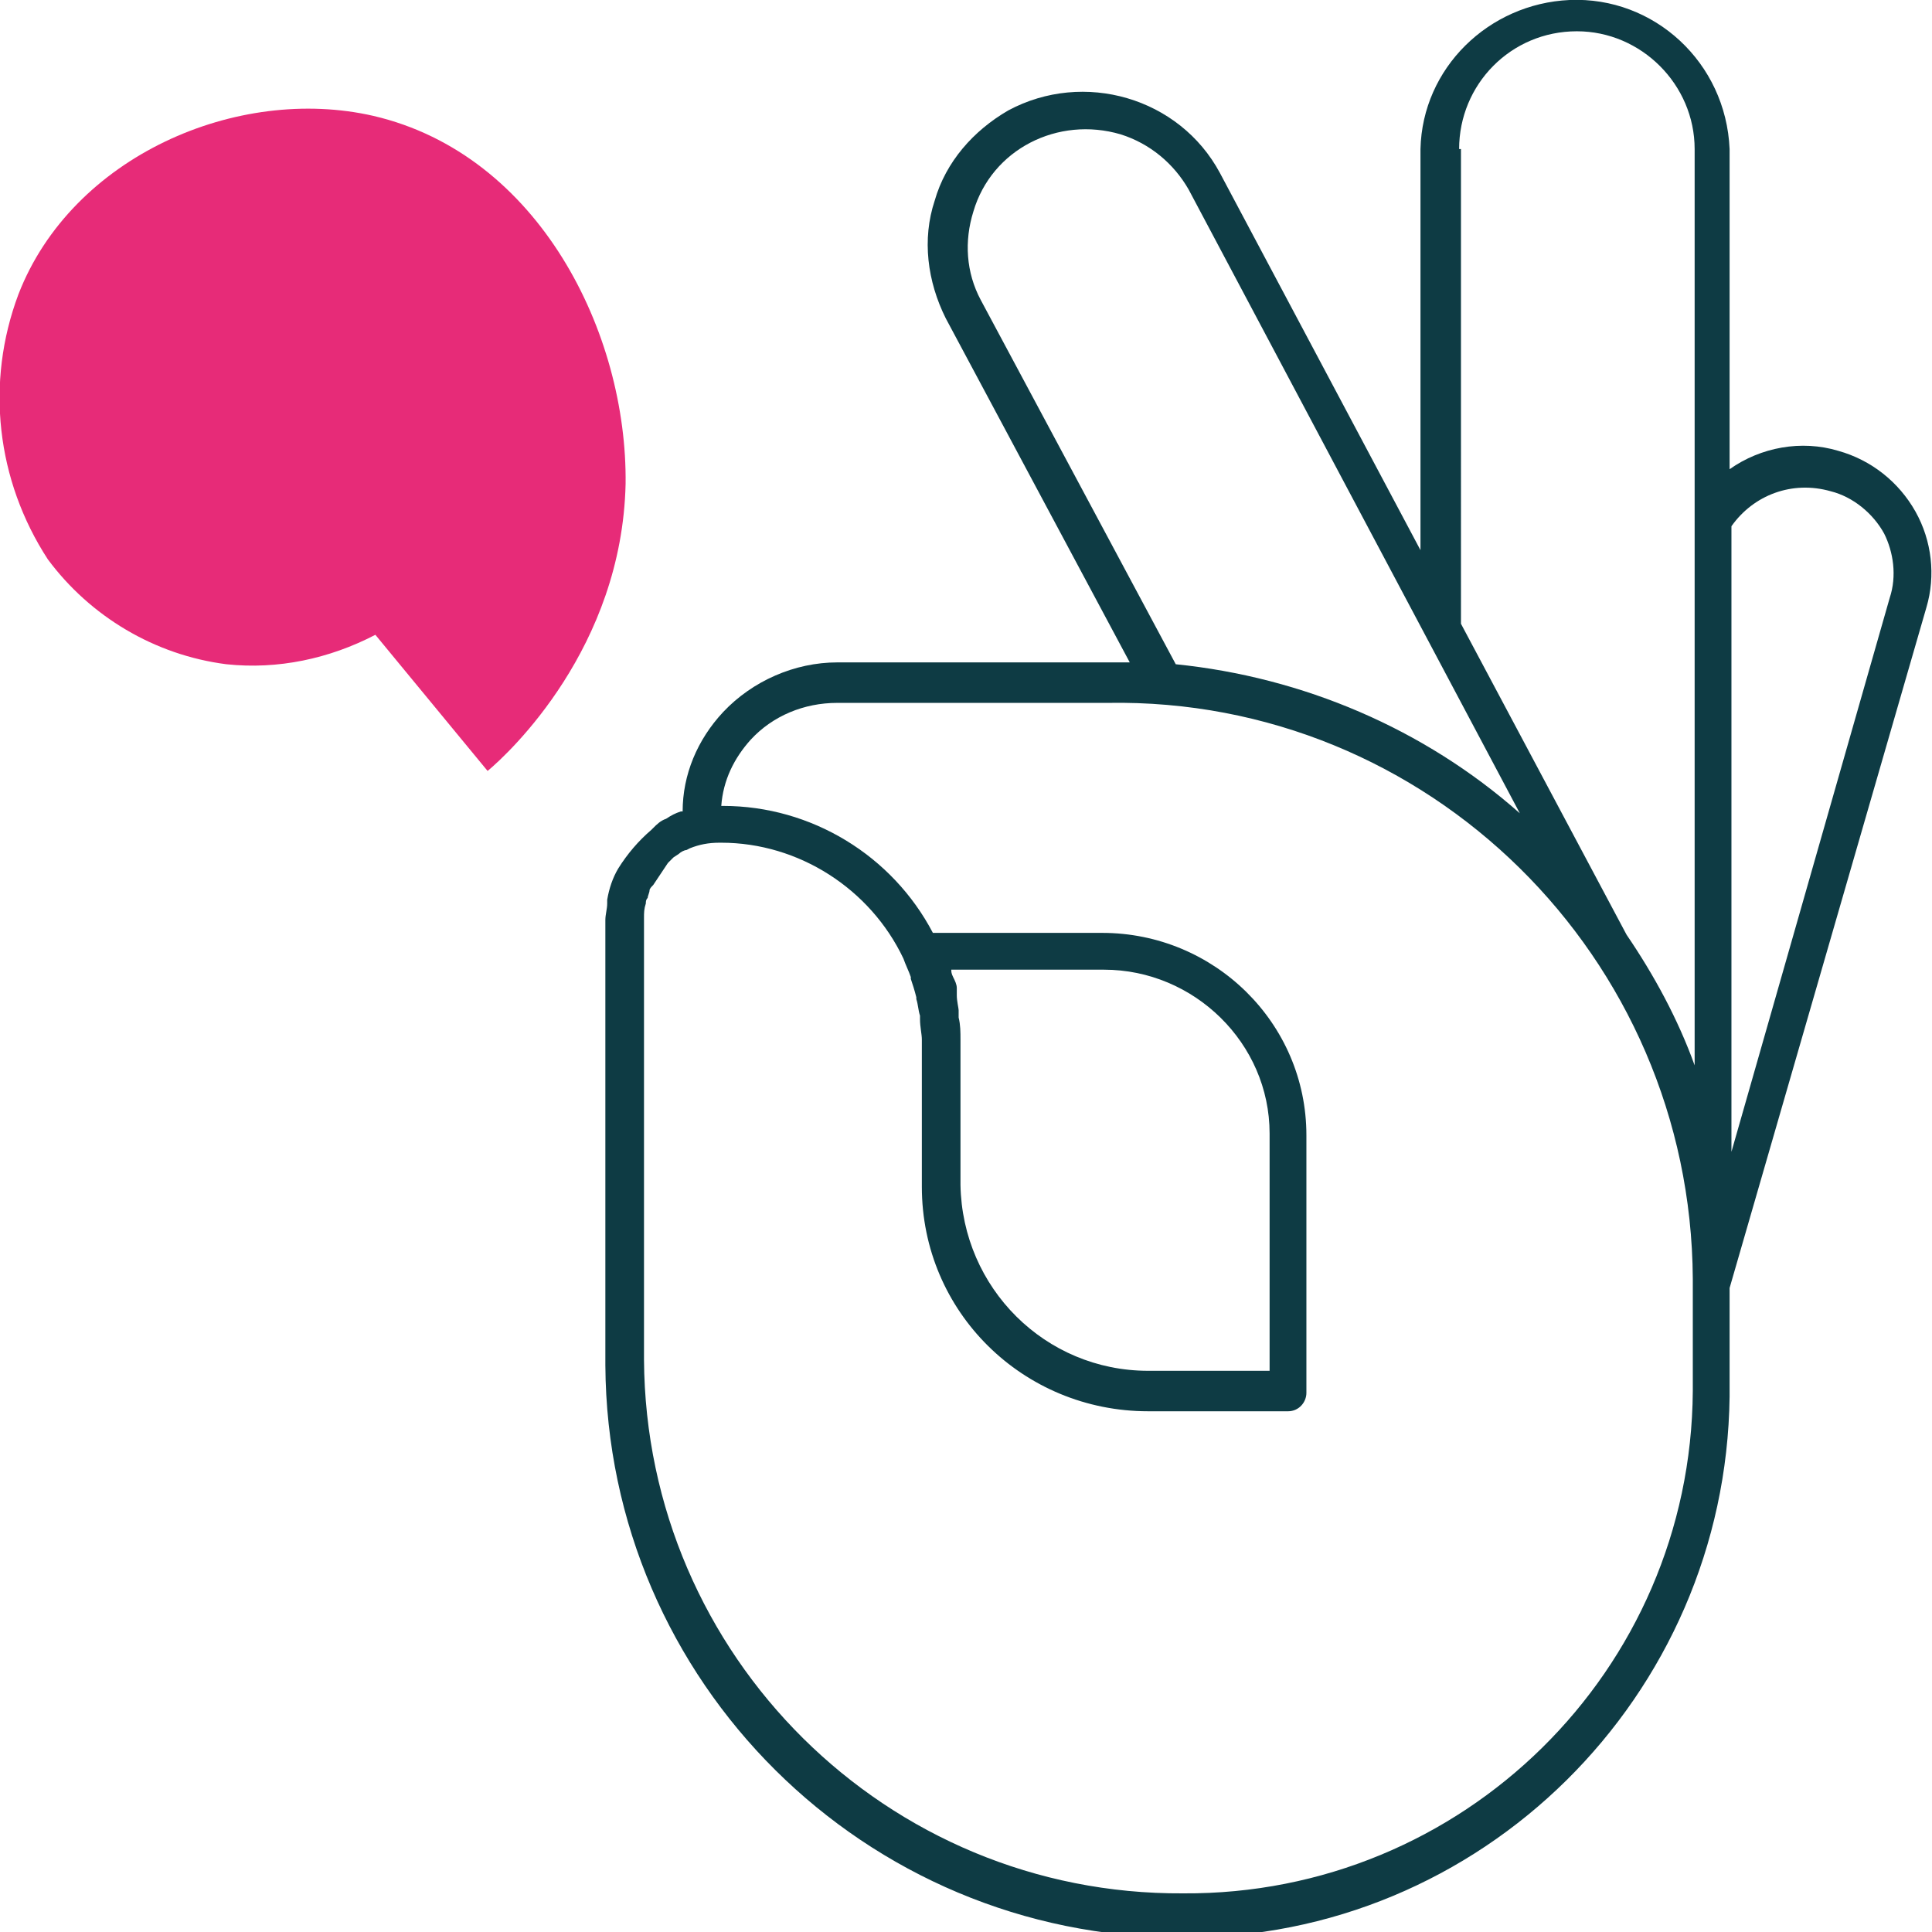 <?xml version="1.0" encoding="UTF-8"?> <!-- Generator: Adobe Illustrator 27.2.0, SVG Export Plug-In . SVG Version: 6.00 Build 0) --> <svg xmlns="http://www.w3.org/2000/svg" xmlns:xlink="http://www.w3.org/1999/xlink" version="1.1" x="0px" y="0px" viewBox="0 0 105 105" style="enable-background:new 0 0 105 105;" xml:space="preserve"> <style type="text/css"> .st0{display:none;} .st1{display:inline;} .st2{fill:#0E3B44;} .st3{display:inline;fill:#E72B78;} .st4{display:inline;fill:none;stroke:#0E3B44;stroke-width:2.06;stroke-linecap:round;stroke-linejoin:round;stroke-miterlimit:10;} .st5{fill:none;stroke:#0E3B44;stroke-width:2.06;stroke-linecap:round;stroke-linejoin:round;stroke-miterlimit:10;} .st6{display:inline;fill:none;stroke:#0E3B44;stroke-width:2.06;stroke-linejoin:round;stroke-miterlimit:10;} .st7{fill:#E72B78;} .st8{fill:none;stroke:#0E3B44;stroke-width:2.06;stroke-miterlimit:10;} </style> <g id="draft" class="st0"> </g> <g id="_x31_05x105"> <g> <path class="st2" d="M104.1,27.8c-0.9-1.6-2.4-2.8-4.2-3.3c-2-0.6-4.2-0.2-5.9,1V8.1c-0.2-4.7-4.1-8.3-8.7-8.1 c-4.4,0.2-8,3.7-8.1,8.1v21.8L66.3,9.4C64.1,5.3,58.9,3.8,54.8,6c-1.9,1.1-3.4,2.8-4,4.9c-0.7,2.1-0.4,4.4,0.6,6.4L61.4,36 c-0.4,0-0.8,0-1.2,0H45.5c-2.3,0-4.6,1-6.2,2.7c-1.4,1.5-2.2,3.4-2.2,5.4H37c-0.3,0.1-0.5,0.2-0.8,0.4l0,0 c-0.3,0.1-0.5,0.3-0.7,0.5l-0.1,0.1c-0.7,0.6-1.3,1.3-1.8,2.1l0,0c-0.3,0.5-0.5,1.1-0.6,1.7c0,0.1,0,0.1,0,0.2 c0,0.3-0.1,0.6-0.1,0.9v24.2c0.1,17.2,14.1,31.1,31.3,31.1c16.3,0.1,29.6-13.1,29.8-29.4V70l10.7-37 C105.2,31.3,105,29.4,104.1,27.8z M79.3,8.1c0-3.5,2.8-6.4,6.4-6.4c3.5,0,6.4,2.9,6.4,6.4v49.8c-0.9-2.5-2.2-4.9-3.7-7.1l0,0 l-9-16.9V8.1z M53.3,16.3c-0.8-1.5-0.9-3.2-0.4-4.8c1-3.4,4.6-5.2,8-4.2c1.6,0.5,2.9,1.6,3.7,3l18,33.9 c-5.2-4.6-11.8-7.4-18.7-8.1L53.3,16.3z M64.3,102.9C48.2,103,35.1,90,35,73.9c0,0,0,0,0,0V49.9c0-0.3,0-0.5,0.1-0.8 c0-0.1,0-0.2,0.1-0.3c0-0.1,0.1-0.3,0.1-0.4c0-0.1,0.1-0.2,0.2-0.3l0.2-0.3l0.2-0.3l0.2-0.3l0.2-0.3l0.3-0.3l0.3-0.2 c0.1-0.1,0.3-0.2,0.4-0.2l0.2-0.1c0.5-0.2,1-0.3,1.6-0.3h0.1c4.2,0,8.1,2.5,9.9,6.3c0.1,0.3,0.3,0.7,0.4,1v0.1 c0.1,0.3,0.2,0.6,0.3,1v0.1c0.1,0.3,0.1,0.6,0.2,0.9v0.2c0,0.4,0.1,0.8,0.1,1.1v8c0,6.8,5.5,12.2,12.3,12.2c0,0,0,0,0.1,0H70 c0.6,0,1-0.5,1-1v-14c0-6.1-5-11-11.1-11h-9.2c-2.2-4.2-6.6-6.9-11.4-6.9h-0.1c0.1-1.4,0.7-2.6,1.6-3.6c1.2-1.3,2.9-2,4.7-2h14.7 C77.6,37.9,91.9,52,92,69.5v6.1C91.9,90.8,79.5,103,64.3,102.9z M69,74.5h-6.6c-5.6,0-10.1-4.5-10.2-10.1v-7.9 c0-0.4,0-0.8-0.1-1.2c0-0.1,0-0.3,0-0.4c0-0.1-0.1-0.5-0.1-0.8S52,53.9,52,53.7s-0.1-0.4-0.2-0.6c-0.1-0.2-0.1-0.3-0.1-0.4H60 c4.9,0,9,4,9,8.9L69,74.5z M102.7,32.5l-8.6,30.1v-34c1.2-1.7,3.3-2.5,5.4-1.9c1.2,0.3,2.3,1.2,2.9,2.3 C102.9,30,103.1,31.3,102.7,32.5L102.7,32.5z"></path> <path class="st7" d="M26.5,41.9l-6.1-7.4c-2.5,1.3-5.3,1.9-8.1,1.6c-3.9-0.5-7.4-2.6-9.7-5.7C-0.2,26.1-0.8,20.8,1,16 C3.9,8.5,12.9,4.6,20.3,6.3c9,2.1,13.8,11.8,13.7,20C33.8,35.2,27.7,40.9,26.5,41.9z"></path> </g> </g> </svg> 
